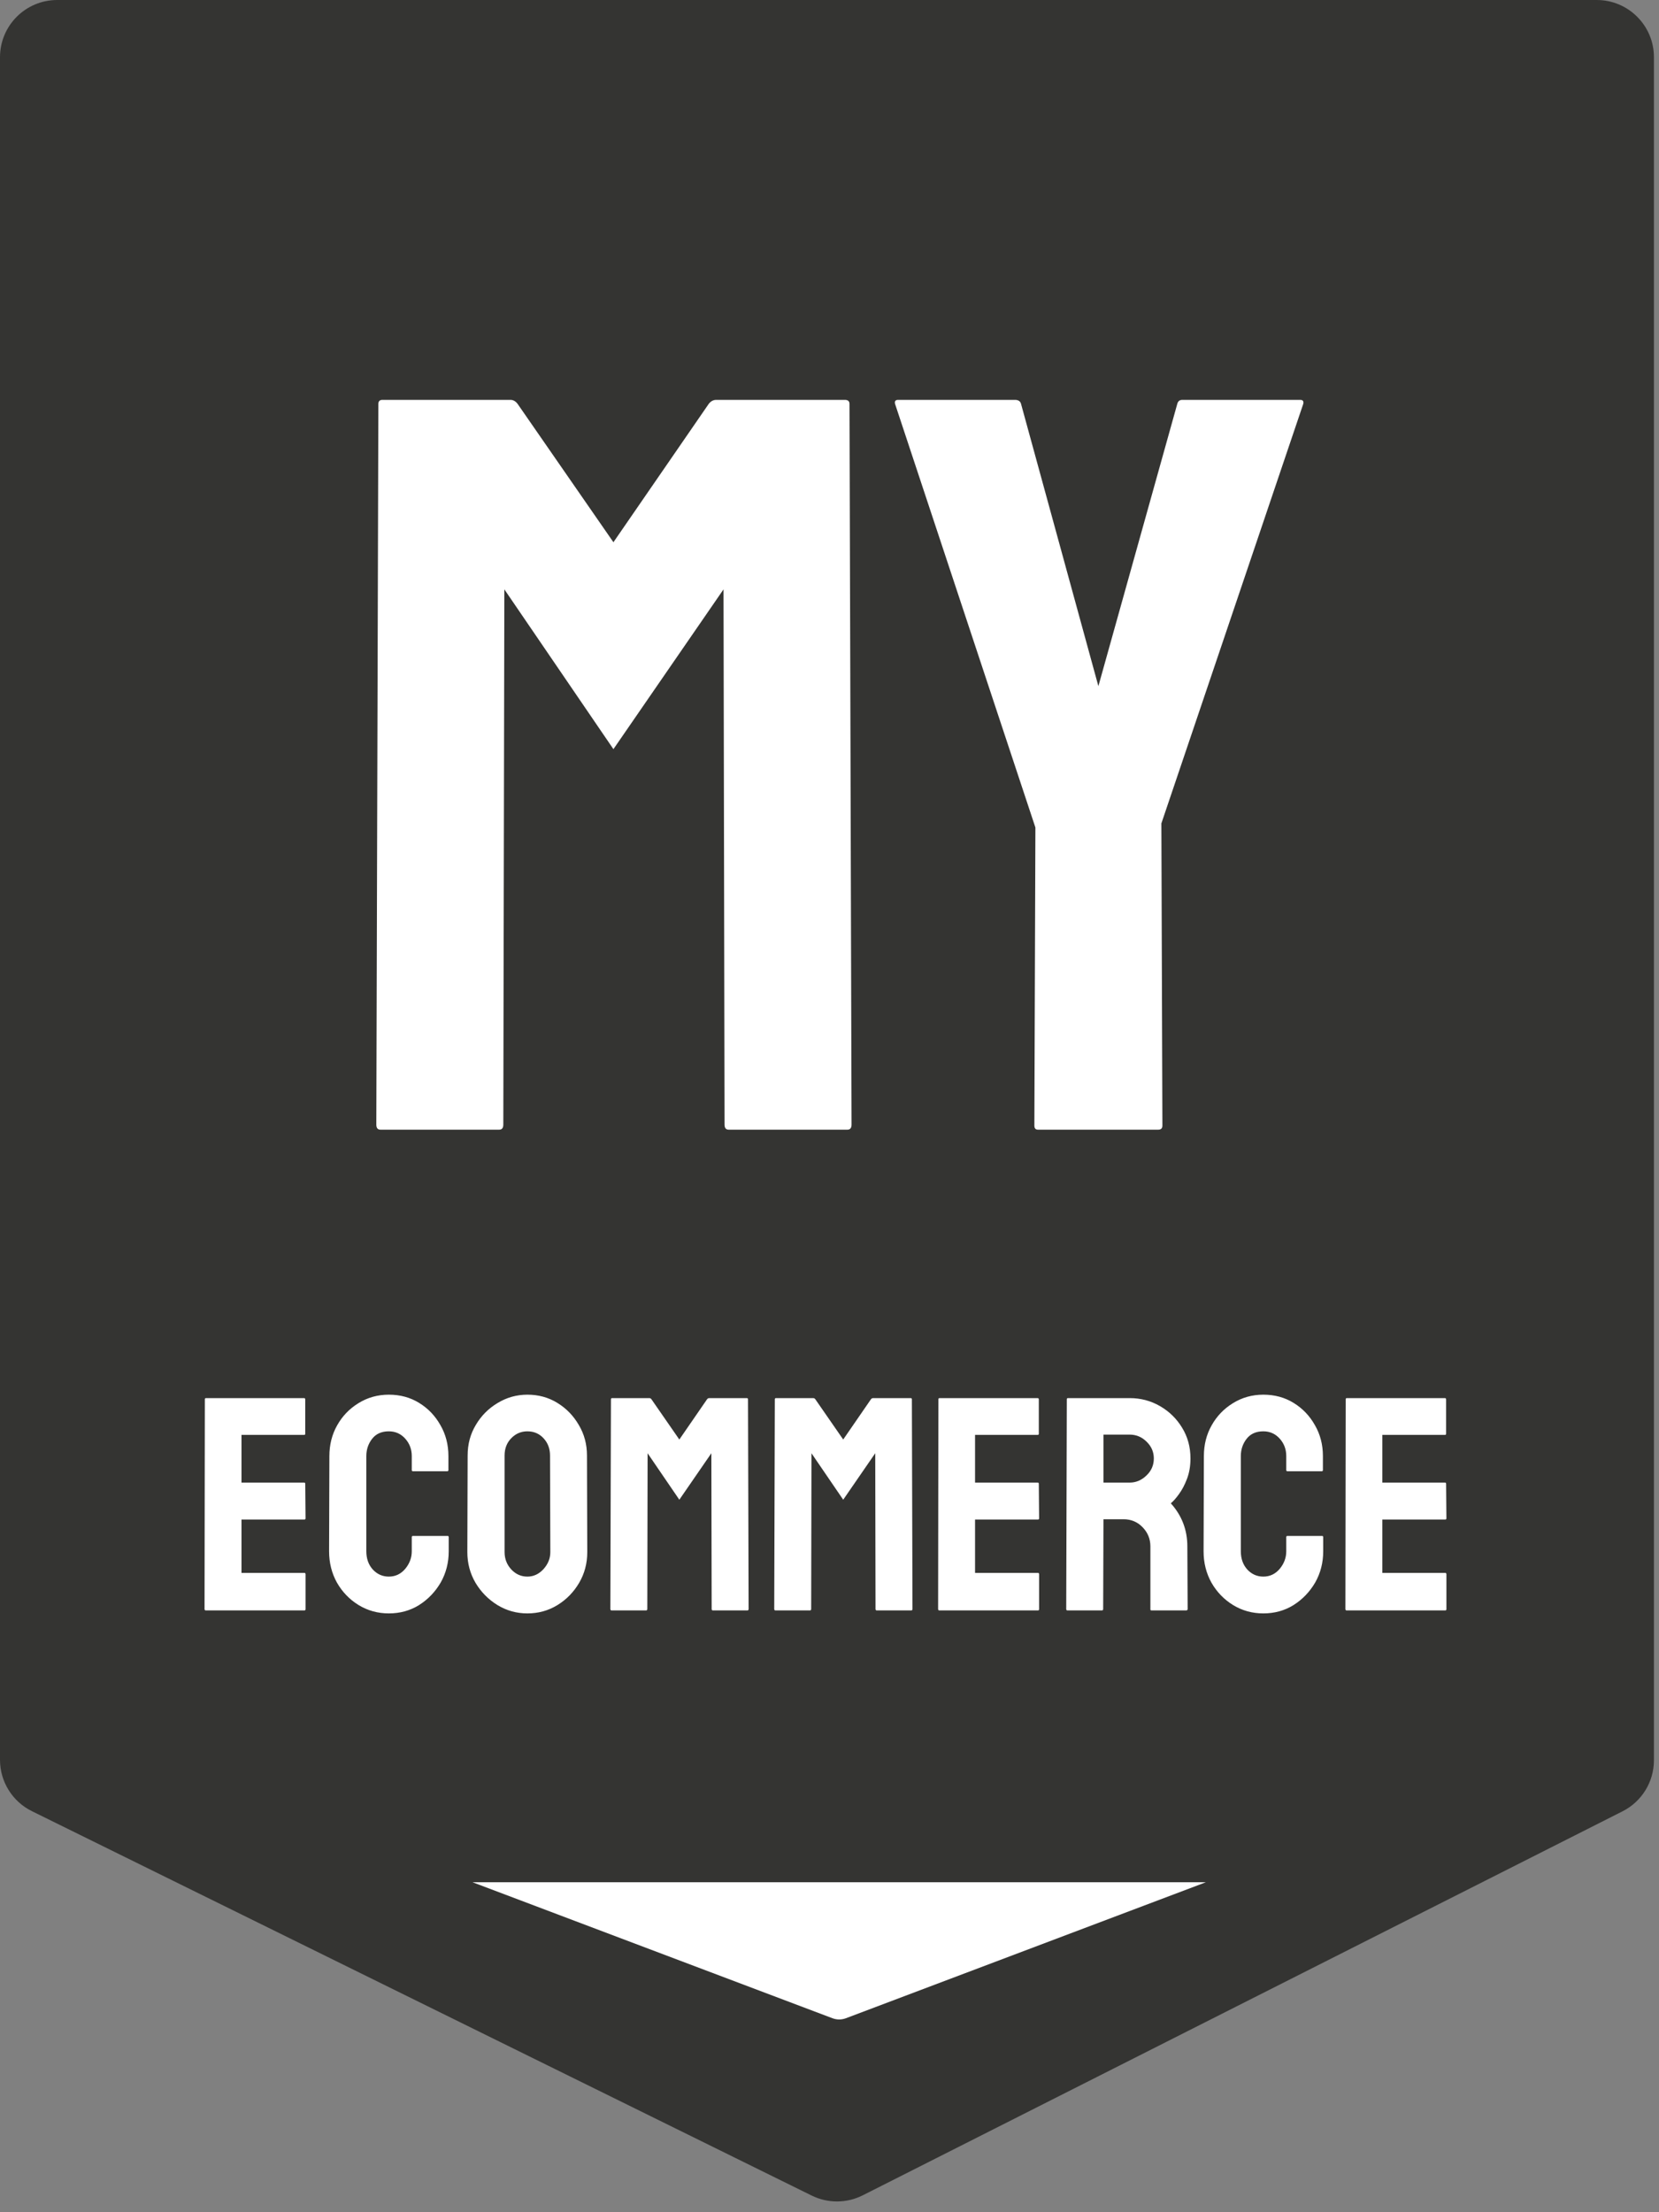 <svg width="174" height="232" viewBox="0 0 174 232" fill="none" xmlns="http://www.w3.org/2000/svg">
<rect x="0" y="0" width="174" height="232" fill="#808080" stroke="none"/>
<path d="M0 6C0 2.686 2.686 0 6 0H167.469C170.783 0 173.469 2.686 173.469 6V184.601C173.469 186.864 172.195 188.935 170.175 189.956L90.491 230.226C88.808 231.076 86.824 231.086 85.132 230.253L3.347 189.941C1.298 188.931 0 186.844 0 184.559V6Z" fill="#343432"/>
<path d="M88.723 211.656C88.267 211.828 87.765 211.828 87.309 211.656L49.562 197.396H126.47L88.723 211.656Z" fill="white"/>
<path d="M31.922 168.888H21.578C21.495 168.888 21.453 168.836 21.453 168.732L21.484 146.747C21.484 146.664 21.526 146.622 21.609 146.622H31.891C31.974 146.622 32.016 146.675 32.016 146.779V150.357C32.016 150.44 31.974 150.482 31.891 150.482H25.328V155.482H31.891C31.974 155.482 32.016 155.523 32.016 155.607L32.047 159.232C32.047 159.315 32.005 159.357 31.922 159.357H25.328V164.951H31.922C32.005 164.951 32.047 165.003 32.047 165.107V168.763C32.047 168.846 32.005 168.888 31.922 168.888ZM40.781 169.201C39.625 169.201 38.568 168.909 37.609 168.326C36.661 167.742 35.906 166.961 35.344 165.982C34.792 164.992 34.516 163.893 34.516 162.685L34.547 152.701C34.547 151.513 34.818 150.44 35.359 149.482C35.901 148.513 36.646 147.737 37.594 147.154C38.552 146.56 39.615 146.263 40.781 146.263C41.969 146.263 43.026 146.55 43.953 147.122C44.891 147.695 45.636 148.471 46.188 149.451C46.75 150.419 47.031 151.503 47.031 152.701V154.169C47.031 154.253 46.99 154.294 46.906 154.294H43.313C43.229 154.294 43.188 154.253 43.188 154.169V152.701C43.188 151.992 42.958 151.383 42.5 150.872C42.042 150.362 41.469 150.107 40.781 150.107C40.021 150.107 39.438 150.367 39.031 150.888C38.625 151.409 38.422 152.013 38.422 152.701V162.685C38.422 163.466 38.651 164.107 39.109 164.607C39.568 165.096 40.125 165.341 40.781 165.341C41.469 165.341 42.042 165.07 42.5 164.529C42.958 163.977 43.188 163.362 43.188 162.685V161.201C43.188 161.117 43.229 161.076 43.313 161.076H46.938C47.021 161.076 47.063 161.117 47.063 161.201V162.685C47.063 163.883 46.781 164.977 46.219 165.966C45.646 166.945 44.891 167.732 43.953 168.326C43.016 168.909 41.958 169.201 40.781 169.201ZM55.313 169.201C54.177 169.201 53.13 168.909 52.172 168.326C51.224 167.742 50.458 166.966 49.875 165.997C49.302 165.018 49.016 163.945 49.016 162.779L49.047 152.638C49.047 151.451 49.333 150.383 49.906 149.435C50.469 148.477 51.229 147.711 52.188 147.138C53.146 146.555 54.188 146.263 55.313 146.263C56.479 146.263 57.526 146.55 58.453 147.122C59.391 147.695 60.141 148.466 60.703 149.435C61.276 150.393 61.563 151.461 61.563 152.638L61.594 162.779C61.594 163.945 61.313 165.013 60.75 165.982C60.177 166.961 59.417 167.742 58.469 168.326C57.521 168.909 56.469 169.201 55.313 169.201ZM55.313 165.341C55.958 165.341 56.521 165.081 57 164.56C57.479 164.029 57.719 163.435 57.719 162.779L57.688 152.638C57.688 151.93 57.464 151.331 57.016 150.841C56.568 150.352 56 150.107 55.313 150.107C54.656 150.107 54.094 150.346 53.625 150.826C53.156 151.305 52.922 151.909 52.922 152.638V162.779C52.922 163.477 53.156 164.081 53.625 164.591C54.094 165.091 54.656 165.341 55.313 165.341ZM67.766 168.888H64.141C64.057 168.888 64.016 168.836 64.016 168.732L64.078 146.747C64.078 146.664 64.12 146.622 64.203 146.622H68.109C68.193 146.622 68.266 146.664 68.328 146.747L71.25 150.966L74.156 146.747C74.219 146.664 74.297 146.622 74.391 146.622H78.313C78.406 146.622 78.453 146.664 78.453 146.747L78.516 168.732C78.516 168.836 78.474 168.888 78.391 168.888H74.766C74.682 168.888 74.641 168.836 74.641 168.732L74.609 152.404L71.25 157.279L67.922 152.404L67.891 168.732C67.891 168.836 67.849 168.888 67.766 168.888ZM84.953 168.888H81.328C81.245 168.888 81.203 168.836 81.203 168.732L81.266 146.747C81.266 146.664 81.307 146.622 81.391 146.622H85.297C85.38 146.622 85.453 146.664 85.516 146.747L88.438 150.966L91.344 146.747C91.406 146.664 91.484 146.622 91.578 146.622H95.5C95.594 146.622 95.641 146.664 95.641 146.747L95.703 168.732C95.703 168.836 95.662 168.888 95.578 168.888H91.953C91.87 168.888 91.828 168.836 91.828 168.732L91.797 152.404L88.438 157.279L85.109 152.404L85.078 168.732C85.078 168.836 85.037 168.888 84.953 168.888ZM108.859 168.888H98.516C98.432 168.888 98.391 168.836 98.391 168.732L98.422 146.747C98.422 146.664 98.464 146.622 98.547 146.622H108.828C108.912 146.622 108.953 146.675 108.953 146.779V150.357C108.953 150.44 108.912 150.482 108.828 150.482H102.266V155.482H108.828C108.912 155.482 108.953 155.523 108.953 155.607L108.984 159.232C108.984 159.315 108.943 159.357 108.859 159.357H102.266V164.951H108.859C108.943 164.951 108.984 165.003 108.984 165.107V168.763C108.984 168.846 108.943 168.888 108.859 168.888ZM115.578 168.888H111.953C111.87 168.888 111.828 168.836 111.828 168.732L111.891 146.747C111.891 146.664 111.932 146.622 112.016 146.622H118.484C119.641 146.622 120.703 146.904 121.672 147.466C122.641 148.029 123.412 148.784 123.984 149.732C124.568 150.68 124.859 151.753 124.859 152.951C124.859 153.732 124.74 154.44 124.5 155.076C124.26 155.711 123.979 156.247 123.656 156.685C123.344 157.122 123.057 157.445 122.797 157.654C123.953 158.935 124.531 160.44 124.531 162.169L124.563 168.732C124.563 168.836 124.51 168.888 124.406 168.888H120.781C120.698 168.888 120.656 168.857 120.656 168.794V162.169C120.656 161.398 120.385 160.732 119.844 160.169C119.302 159.607 118.635 159.326 117.844 159.326H115.734L115.703 168.732C115.703 168.836 115.662 168.888 115.578 168.888ZM118.484 150.451H115.734V155.482H118.484C119.141 155.482 119.724 155.237 120.234 154.747C120.755 154.258 121.016 153.659 121.016 152.951C121.016 152.273 120.766 151.69 120.266 151.201C119.766 150.701 119.172 150.451 118.484 150.451ZM132.5 169.201C131.344 169.201 130.287 168.909 129.328 168.326C128.38 167.742 127.625 166.961 127.063 165.982C126.51 164.992 126.234 163.893 126.234 162.685L126.266 152.701C126.266 151.513 126.537 150.44 127.078 149.482C127.62 148.513 128.365 147.737 129.313 147.154C130.271 146.56 131.333 146.263 132.5 146.263C133.688 146.263 134.745 146.55 135.672 147.122C136.609 147.695 137.354 148.471 137.906 149.451C138.469 150.419 138.75 151.503 138.75 152.701V154.169C138.75 154.253 138.708 154.294 138.625 154.294H135.031C134.948 154.294 134.906 154.253 134.906 154.169V152.701C134.906 151.992 134.677 151.383 134.219 150.872C133.76 150.362 133.188 150.107 132.5 150.107C131.74 150.107 131.156 150.367 130.75 150.888C130.344 151.409 130.141 152.013 130.141 152.701V162.685C130.141 163.466 130.37 164.107 130.828 164.607C131.287 165.096 131.844 165.341 132.5 165.341C133.188 165.341 133.76 165.07 134.219 164.529C134.677 163.977 134.906 163.362 134.906 162.685V161.201C134.906 161.117 134.948 161.076 135.031 161.076H138.656C138.74 161.076 138.781 161.117 138.781 161.201V162.685C138.781 163.883 138.5 164.977 137.938 165.966C137.365 166.945 136.609 167.732 135.672 168.326C134.734 168.909 133.677 169.201 132.5 169.201ZM151.578 168.888H141.234C141.151 168.888 141.109 168.836 141.109 168.732L141.141 146.747C141.141 146.664 141.182 146.622 141.266 146.622H151.547C151.63 146.622 151.672 146.675 151.672 146.779V150.357C151.672 150.44 151.63 150.482 151.547 150.482H144.984V155.482H151.547C151.63 155.482 151.672 155.523 151.672 155.607L151.703 159.232C151.703 159.315 151.662 159.357 151.578 159.357H144.984V164.951H151.578C151.662 164.951 151.703 165.003 151.703 165.107V168.763C151.703 168.846 151.662 168.888 151.578 168.888Z" fill="white"/>
<path d="M52.359 118.472H39.898C39.612 118.472 39.469 118.293 39.469 117.935L39.684 42.364C39.684 42.077 39.827 41.934 40.113 41.934H53.541C53.828 41.934 54.078 42.077 54.293 42.364L64.337 56.866L74.327 42.364C74.542 42.077 74.811 41.934 75.133 41.934H88.614C88.937 41.934 89.098 42.077 89.098 42.364L89.313 117.935C89.313 118.293 89.169 118.472 88.883 118.472H76.422C76.135 118.472 75.992 118.293 75.992 117.935L75.885 61.807L64.337 78.565L52.897 61.807L52.789 117.935C52.789 118.293 52.646 118.472 52.359 118.472ZM121.485 118.472H108.863C108.613 118.472 108.487 118.329 108.487 118.042L108.595 86.783L93.878 42.364C93.806 42.077 93.914 41.934 94.2 41.934H106.446C106.804 41.934 107.019 42.077 107.091 42.364L115.201 71.958L123.473 42.364C123.544 42.077 123.723 41.934 124.01 41.934H136.363C136.65 41.934 136.757 42.077 136.686 42.364L121.808 86.353L121.915 118.042C121.915 118.329 121.772 118.472 121.485 118.472Z" fill="white"/>
</svg>
